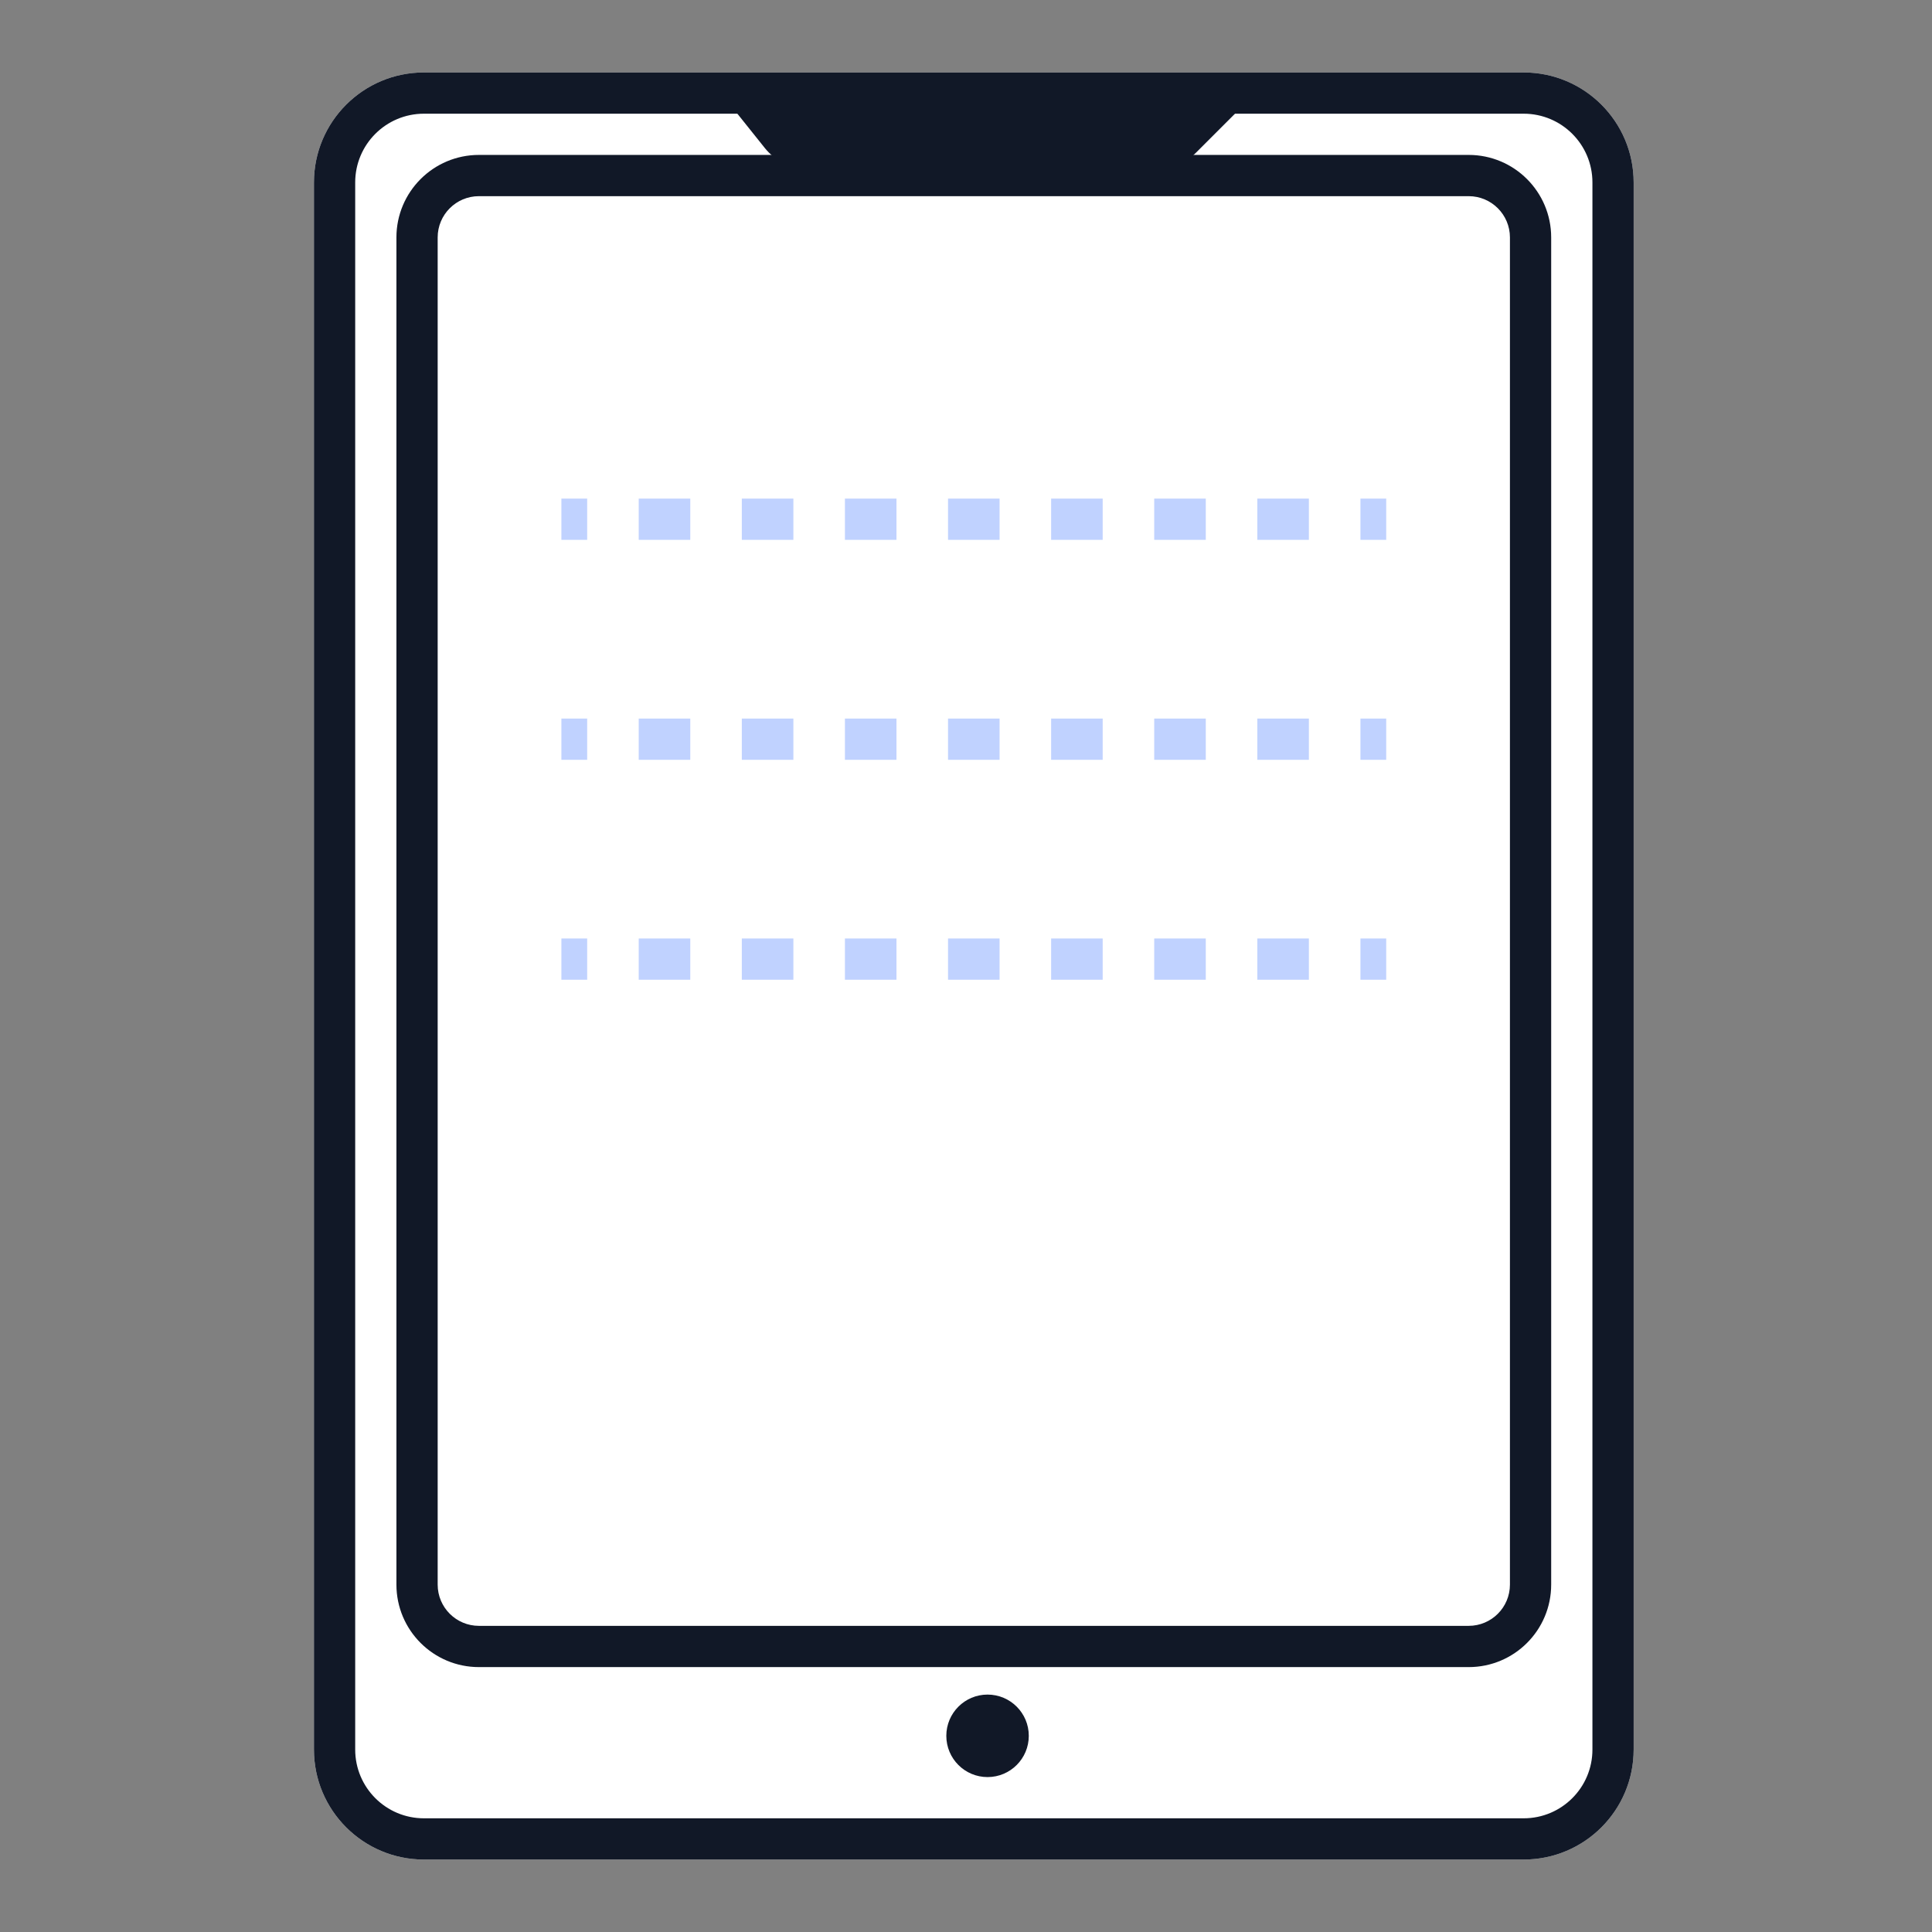 <svg width="80" height="80" viewBox="0 0 80 80" fill="none" xmlns="http://www.w3.org/2000/svg">
<rect x="0" y="0" width="80" height="80" fill="#808080" stroke="none"/>
<path d="M13 7.554C13 5.039 15.039 3 17.554 3H63.092C65.607 3 67.646 5.039 67.646 7.554V72.446C67.646 74.961 65.607 77 63.092 77H17.554C15.039 77 13 74.961 13 72.446V7.554Z" fill="white"/>
<path fill-rule="evenodd" clip-rule="evenodd" d="M63.092 4.708H17.554C15.982 4.708 14.708 5.982 14.708 7.554V72.446C14.708 74.018 15.982 75.292 17.554 75.292H63.092C64.664 75.292 65.939 74.018 65.939 72.446V7.554C65.939 5.982 64.664 4.708 63.092 4.708ZM17.554 3C15.039 3 13 5.039 13 7.554V72.446C13 74.961 15.039 77 17.554 77H63.092C65.607 77 67.646 74.961 67.646 72.446V7.554C67.646 5.039 65.607 3 63.092 3H17.554Z" fill="#111827"/>
<path d="M16.415 9.831C16.415 7.945 17.945 6.415 19.831 6.415H60.815C62.702 6.415 64.231 7.945 64.231 9.831V65.615C64.231 67.502 62.702 69.031 60.815 69.031H19.831C17.945 69.031 16.415 67.502 16.415 65.615V9.831Z" fill="white"/>
<path fill-rule="evenodd" clip-rule="evenodd" d="M60.815 8.123H19.831C18.888 8.123 18.123 8.888 18.123 9.831V65.615C18.123 66.558 18.888 67.323 19.831 67.323H60.815C61.758 67.323 62.523 66.558 62.523 65.615V9.831C62.523 8.888 61.758 8.123 60.815 8.123ZM19.831 6.415C17.945 6.415 16.415 7.945 16.415 9.831V65.615C16.415 67.502 17.945 69.031 19.831 69.031H60.815C62.702 69.031 64.231 67.502 64.231 65.615V9.831C64.231 7.945 62.702 6.415 60.815 6.415H19.831Z" fill="#111827"/>
<path fill-rule="evenodd" clip-rule="evenodd" d="M30.077 4.138H51.708L49.528 6.318C49.101 6.745 48.522 6.985 47.918 6.985H33.448C32.757 6.985 32.102 6.67 31.67 6.13L30.077 4.138Z" fill="#111827"/>
<path d="M42.6 71.877C42.6 72.82 41.836 73.585 40.892 73.585C39.949 73.585 39.185 72.82 39.185 71.877C39.185 70.934 39.949 70.169 40.892 70.169C41.836 70.169 42.6 70.934 42.6 71.877Z" fill="#111827"/>
<path fill-rule="evenodd" clip-rule="evenodd" d="M24.314 22.354H23.246V20.646H24.314V22.354ZM28.583 22.354H26.448V20.646H28.583V22.354ZM32.852 22.354L30.717 22.354V20.646H32.852V22.354ZM37.121 22.354H34.986V20.646H37.121V22.354ZM41.39 22.354H39.256V20.646H41.39V22.354ZM45.66 22.354L43.525 22.354V20.646L45.66 20.646V22.354ZM49.929 22.354H47.794V20.646H49.929V22.354ZM54.198 22.354H52.063V20.646H54.198V22.354ZM57.4 22.354H56.333V20.646H57.4V22.354Z" fill="#C0D2FF"/>
<path fill-rule="evenodd" clip-rule="evenodd" d="M24.314 31.462H23.246V29.754H24.314V31.462ZM28.583 31.462H26.448V29.754H28.583V31.462ZM32.852 31.462L30.717 31.462V29.754H32.852V31.462ZM37.121 31.462H34.986V29.754H37.121V31.462ZM41.39 31.462H39.256V29.754H41.39V31.462ZM45.66 31.462L43.525 31.462V29.754L45.66 29.754V31.462ZM49.929 31.462H47.794V29.754H49.929V31.462ZM54.198 31.462H52.063V29.754H54.198V31.462ZM57.4 31.462H56.333V29.754H57.4V31.462Z" fill="#C0D2FF"/>
<path fill-rule="evenodd" clip-rule="evenodd" d="M24.314 40.569H23.246V38.861H24.314V40.569ZM28.583 40.569H26.448V38.861H28.583V40.569ZM32.852 40.569H30.717V38.861H32.852V40.569ZM37.121 40.569H34.986V38.861H37.121V40.569ZM41.39 40.569H39.256V38.861H41.39V40.569ZM45.66 40.569H43.525V38.861H45.66V40.569ZM49.929 40.569H47.794V38.861H49.929V40.569ZM54.198 40.569H52.063V38.861H54.198V40.569ZM57.4 40.569H56.333V38.861H57.4V40.569Z" fill="#C0D2FF"/>
</svg>

